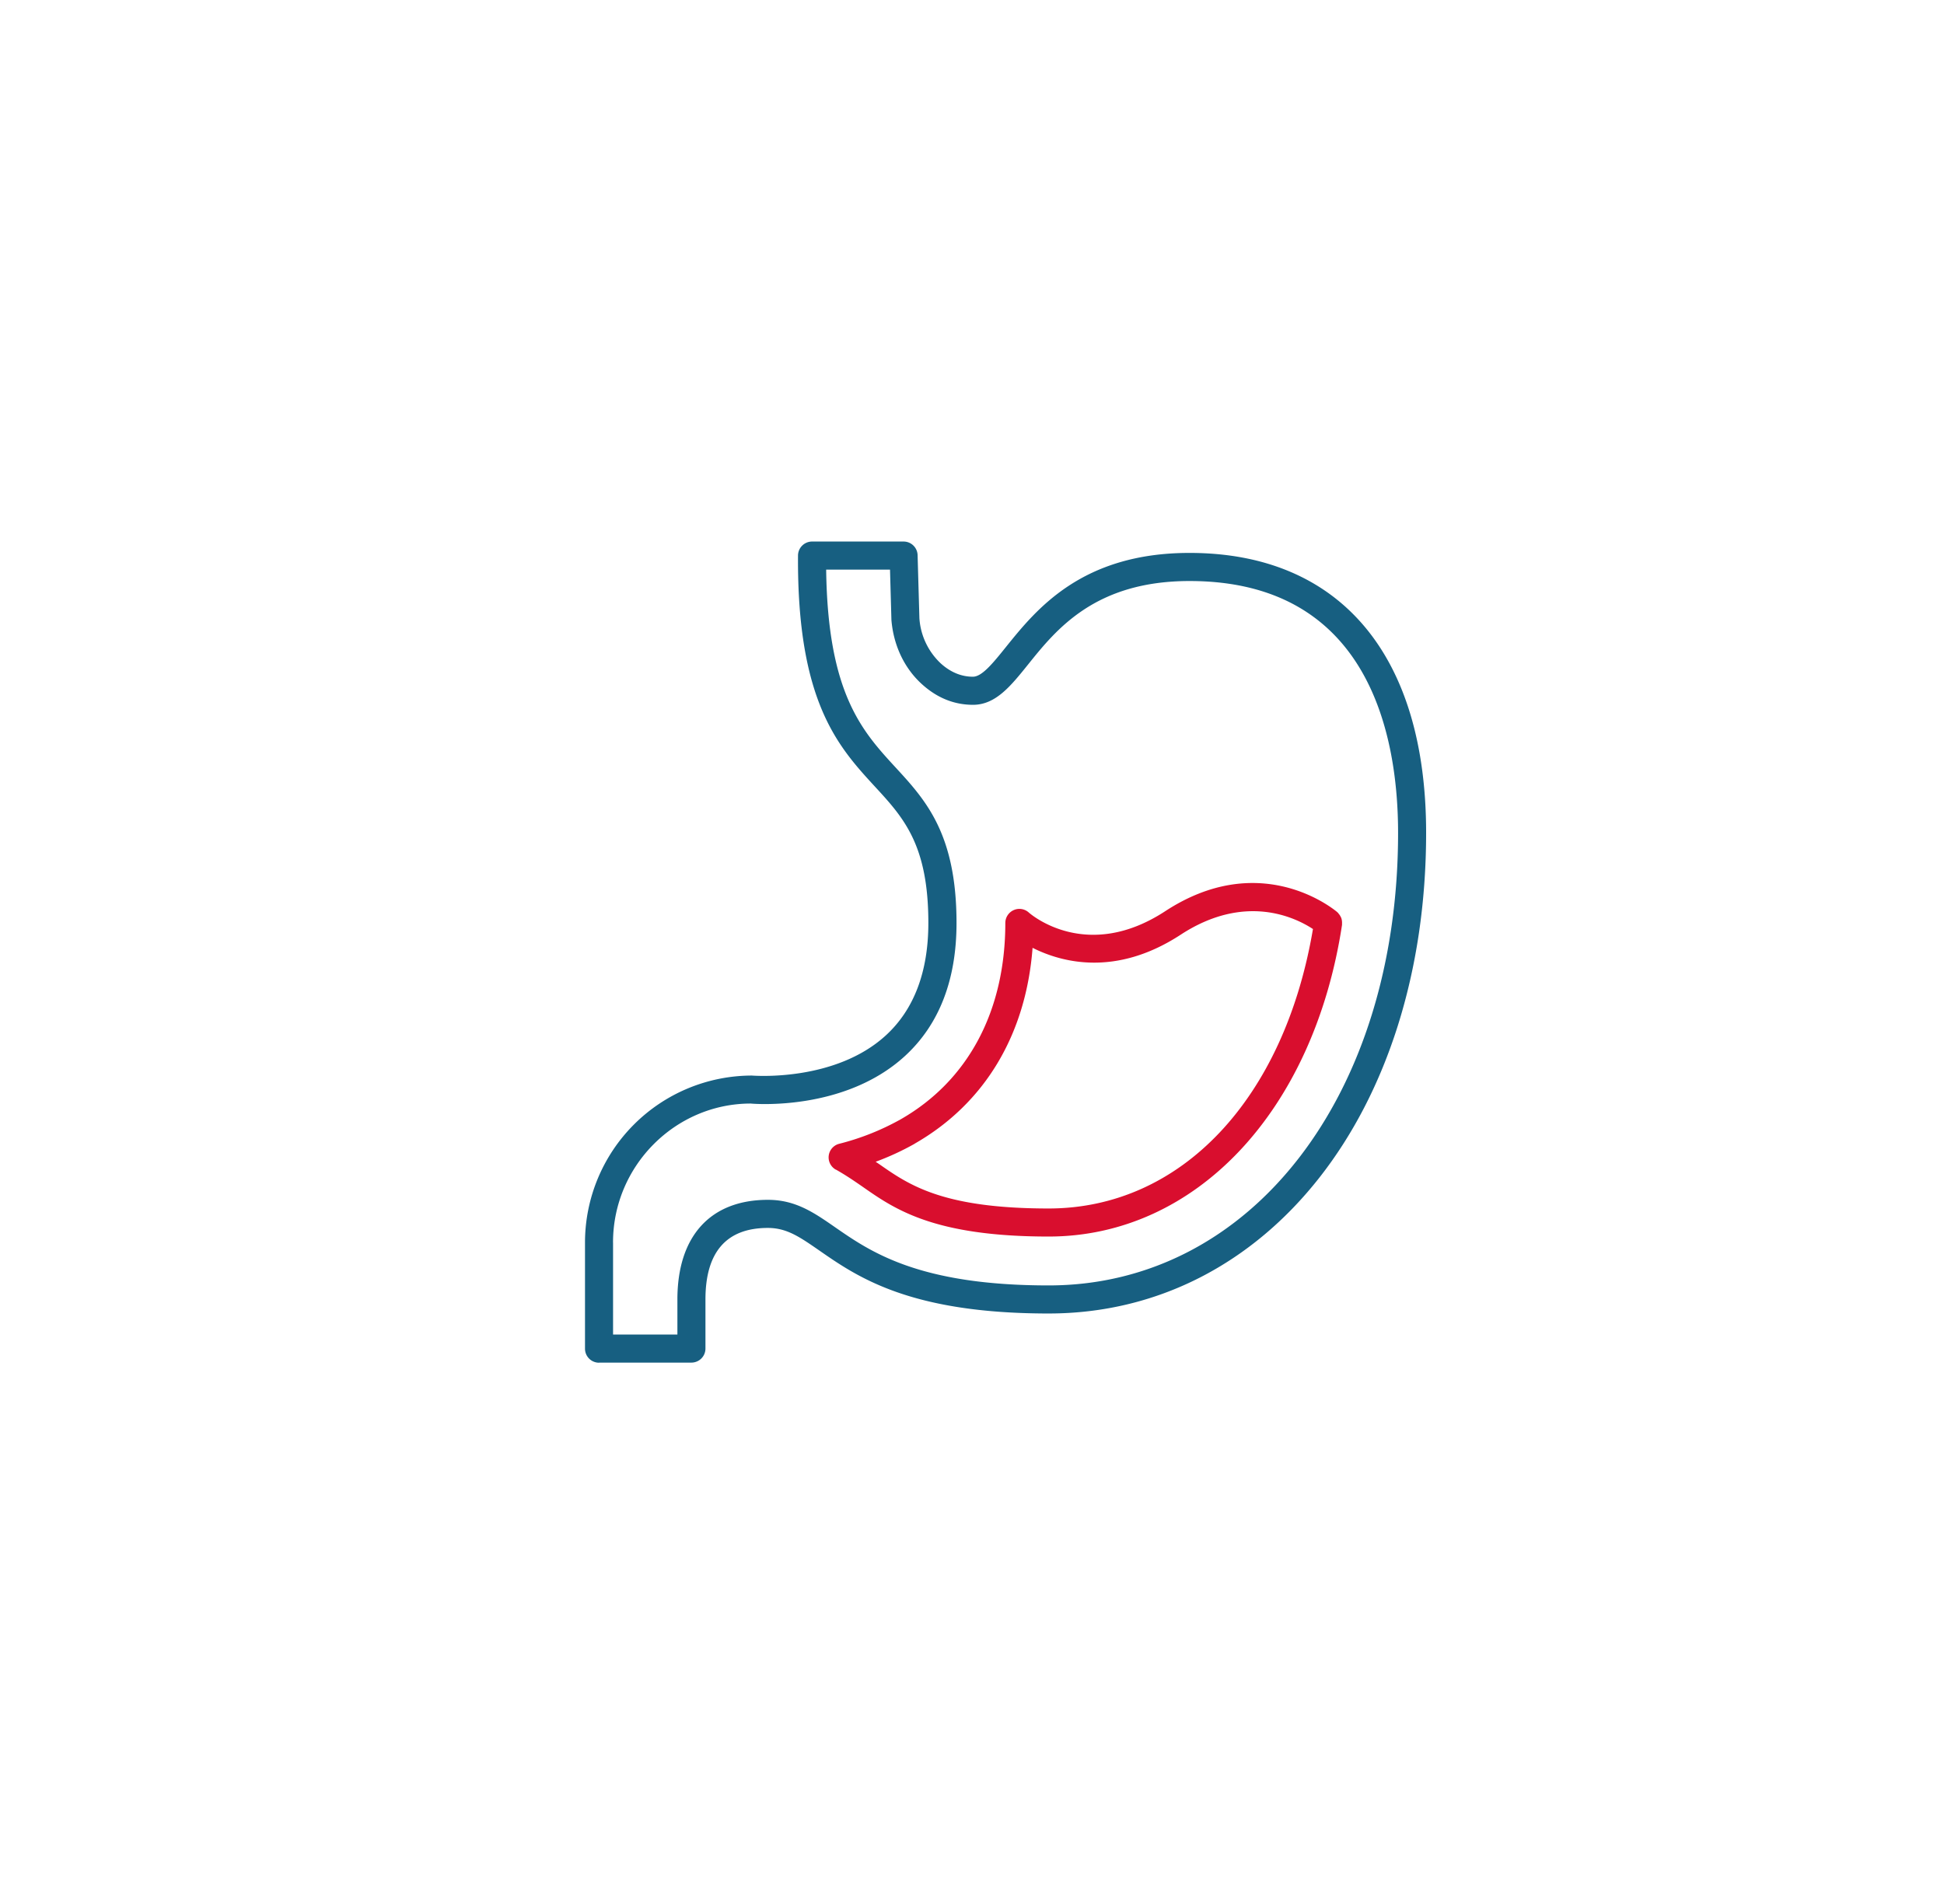 <svg id="Layer_1" data-name="Layer 1" xmlns="http://www.w3.org/2000/svg" viewBox="0 0 1080 1058.09"><defs><style>.cls-1{fill:#175f81;}.cls-2{fill:#d90e2e;}</style></defs><path class="cls-1" d="M332.77,757.14h51.34a7.81,7.81,0,0,0,7.81-7.8V722.07c0-26.38,11.66-39.76,34.68-39.76,10.5,0,17.69,5,28.58,12.54,21.3,14.79,50.46,35,127.39,35,121.53,0,209.72-112.33,209.72-267.1,0-98.84-47.91-155.52-131.44-155.52-60,0-85.21,31.47-102,52.29-7.12,8.85-13.26,16.5-18.35,16.5-6.48,0-12.55-2.54-18-7.53a37.85,37.85,0,0,1-11.72-24.89l-1-35.1a7.79,7.79,0,0,0-7.8-7.59H451.14a7.82,7.82,0,0,0-7.8,7.75C442.79,390,465.77,415,486,437c16,17.36,29.75,32.34,29.75,75.86,0,27.08-7.94,48.07-23.59,62.43-28.34,26-73.36,22.41-74.48,22.35A92.86,92.86,0,0,0,325,690.4v59a7.8,7.8,0,0,0,7.8,7.8Zm7.8-66.77c0-42.55,34.61-77.16,76.46-77.18,2.1.2,52.14,4.3,85.63-26.33,19.06-17.44,28.74-42.33,28.74-74,0-49.61-17.21-68.34-33.87-86.44-18.53-20.15-37.67-41-38.55-109.91h35.47l.78,27.94c1.15,14.08,7.1,26.72,16.78,35.56,8.44,7.72,18,11.62,28.56,11.62,12.56,0,20.89-10.35,30.53-22.33,15.74-19.61,37.29-46.45,89.77-46.45,100.78,0,115.84,87.67,115.84,139.91,0,145.73-81.64,251.49-194.12,251.49-72,0-98.87-18.63-118.5-32.22-11.86-8.24-22.1-15.34-37.47-15.34-31.95,0-50.29,20.17-50.29,55.37v19.47H340.59V690.39Z"/><path class="cls-2" d="M464.39,649.89c5.34,3,10.24,6.34,15.18,9.77,17.51,12.21,39.3,27.43,103,27.43,81.66,0,147.2-69.61,163-173.17,0-.22,0-.43,0-.63a7.34,7.34,0,0,0,0-.94,7.63,7.63,0,0,0-.49-2.45,3.9,3.9,0,0,0-.19-.35,7.78,7.78,0,0,0-1.33-2c-.1-.1-.12-.24-.21-.34s-.16-.09-.24-.15a4,4,0,0,0-.35-.37c-4.35-3.57-44-34-95.4-.39-43.58,28.5-74.56,1.85-75.82.74a7.76,7.76,0,0,0-8.39-1.33,7.84,7.84,0,0,0-4.64,7.14c0,48.91-20.64,87.65-58.1,109.09a140.16,140.16,0,0,1-34.22,13.62,7.8,7.8,0,0,0-1.87,14.35Zm43.79-14.42c38.9-22.28,61.82-60.59,65.47-108.81,16.05,8.09,46.17,16.3,82.3-7.3,35.66-23.29,63.63-9.6,73.47-3.14-16,94.49-73.28,155.28-146.88,155.28-58.78,0-77.52-13.07-94.06-24.62l-2-1.34a149.14,149.14,0,0,0,21.65-10Z"/></svg>
